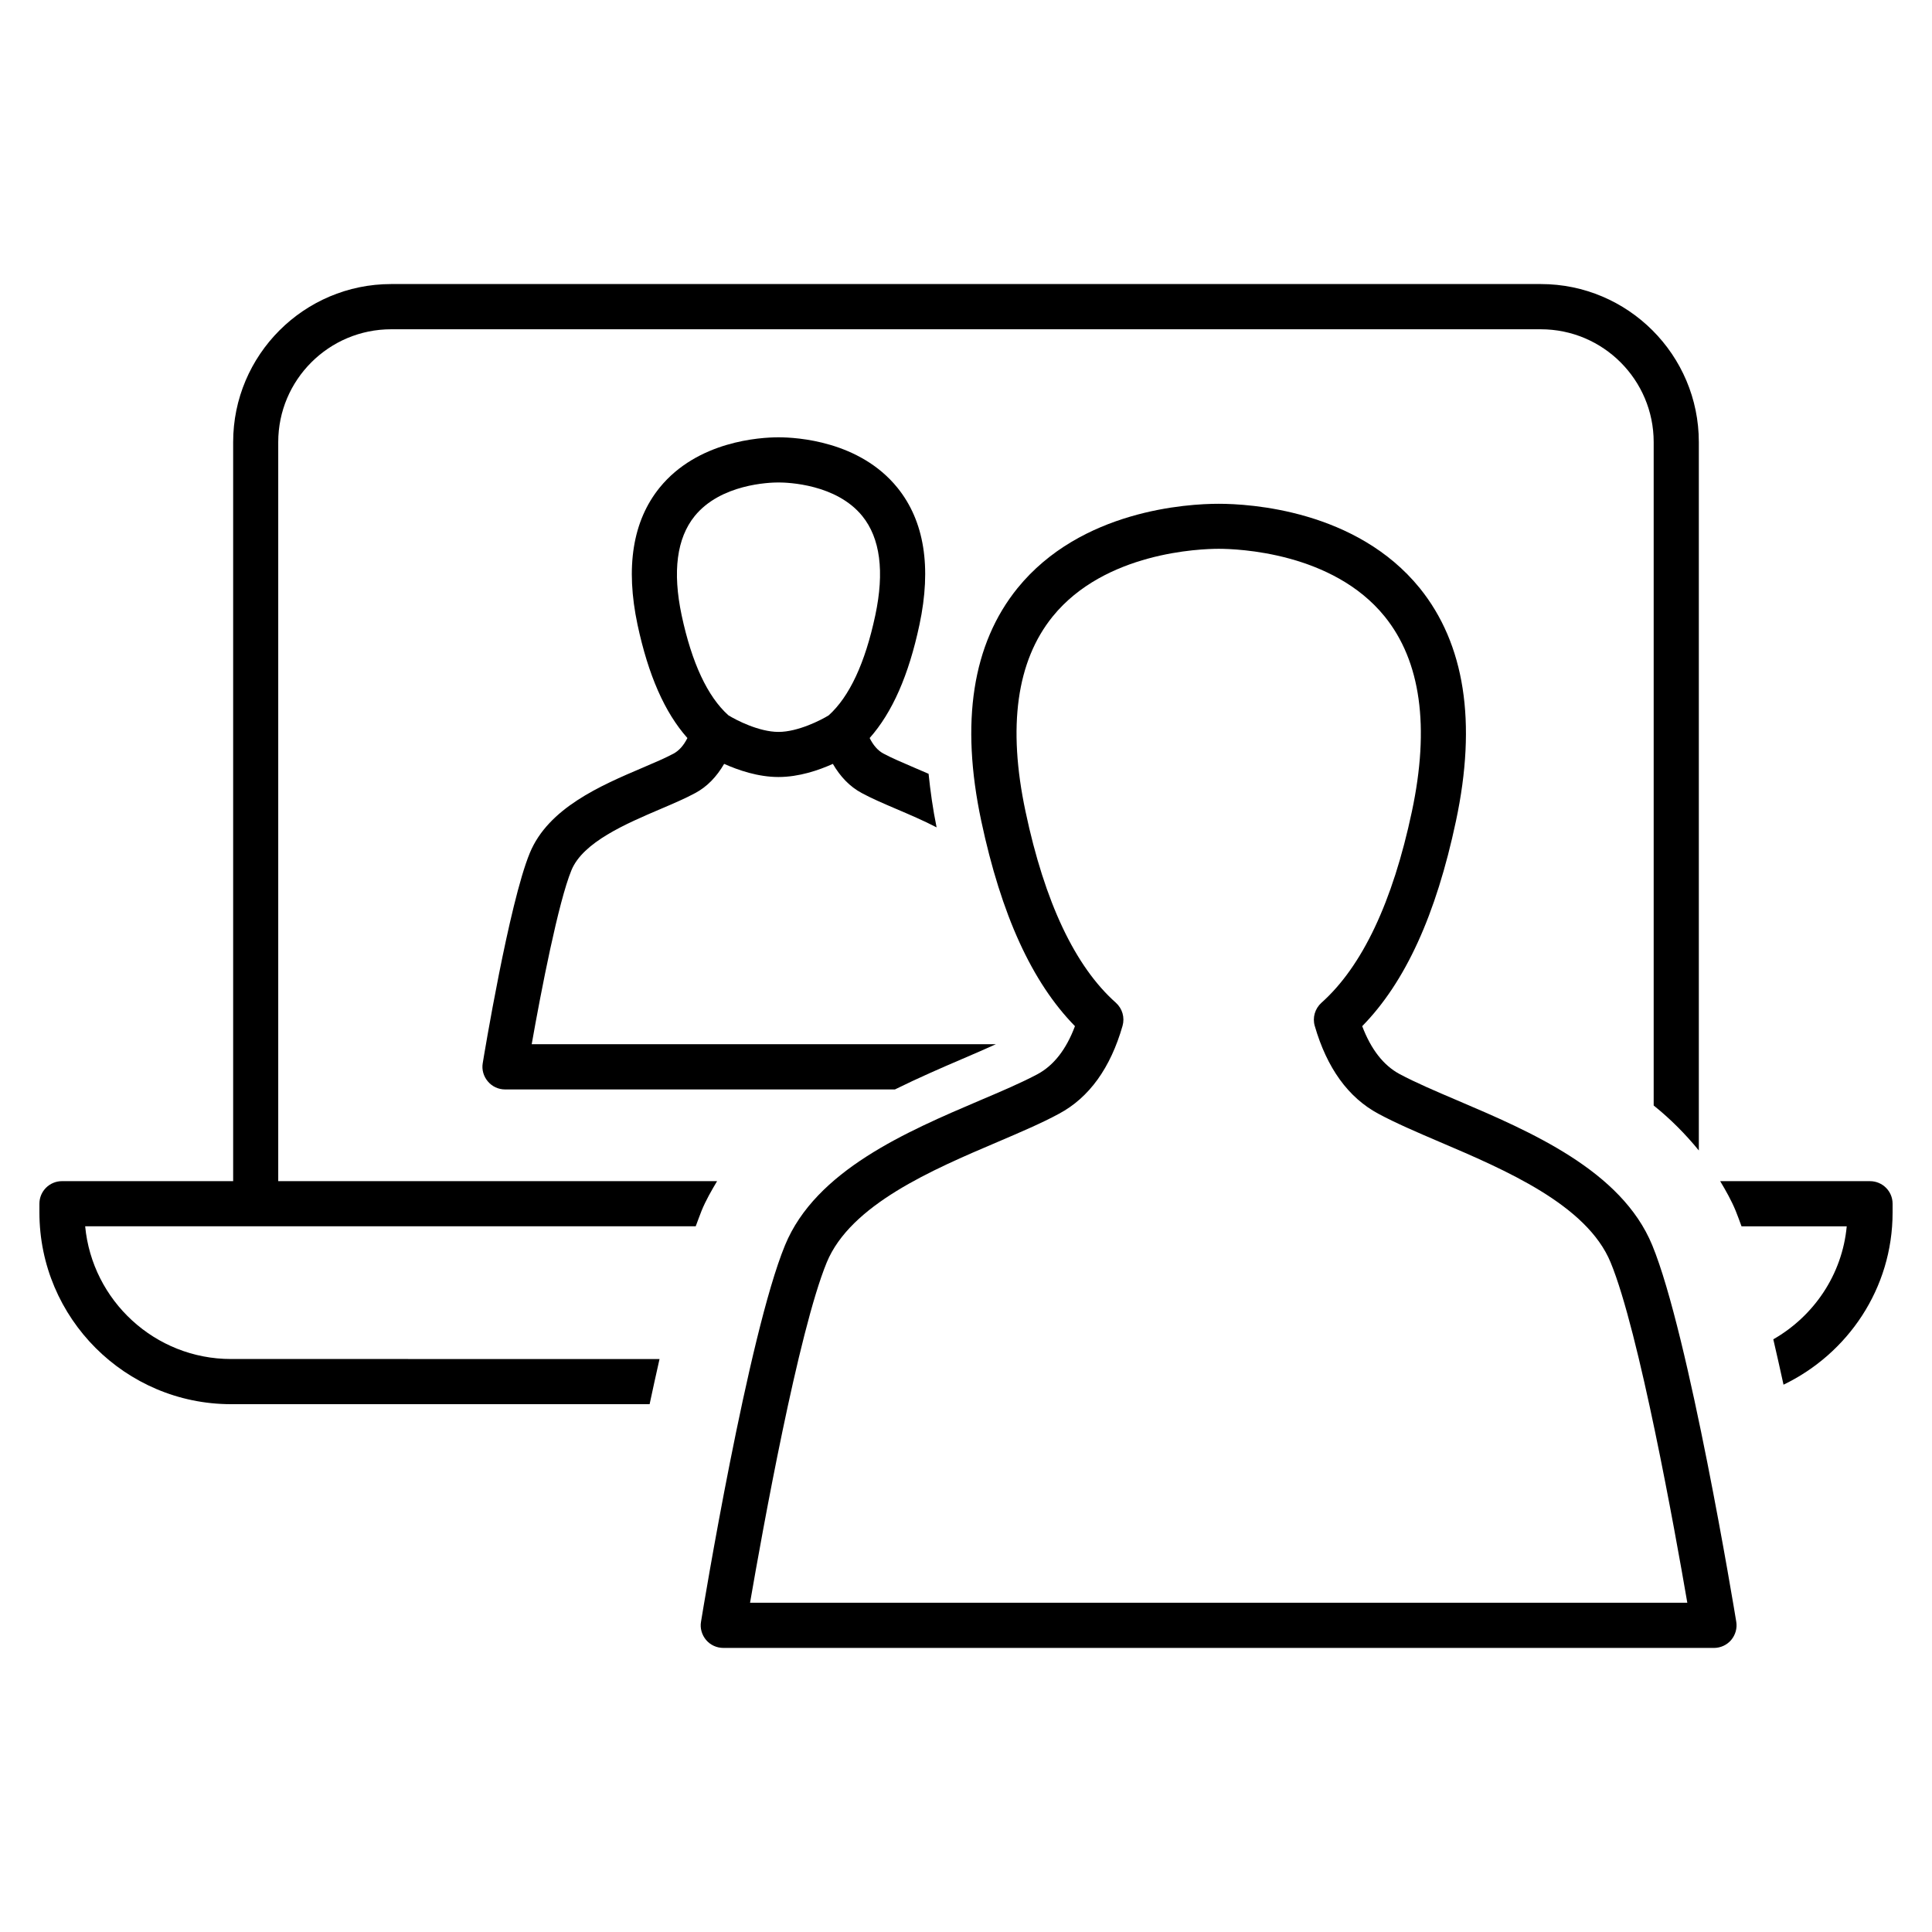 <?xml version="1.0" encoding="UTF-8"?>
<!-- Uploaded to: ICON Repo, www.iconrepo.com, Generator: ICON Repo Mixer Tools -->
<svg fill="#000000" width="800px" height="800px" version="1.1" viewBox="144 144 512 512" xmlns="http://www.w3.org/2000/svg">
 <g>
  <path d="m530.19 435.61c-5.746-2.441-11.066-4.723-15.289-6.977-4.266-2.297-7.574-6.551-9.902-12.691 11.43-11.652 19.57-29.488 24.844-54.363 5.574-26.199 2.332-46.949-9.59-61.715-16.816-20.719-45.043-22.355-53.293-22.355-8.266 0-36.496 1.637-53.309 22.355-11.949 14.77-15.176 35.52-9.605 61.715 5.289 24.875 13.414 42.715 24.828 54.363-2.297 6.141-5.606 10.391-9.887 12.707-4.219 2.25-9.508 4.519-15.273 6.957-19.383 8.266-43.531 18.578-51.672 38.383-9.746 23.617-21.773 96.684-22.262 99.77-0.316 1.73 0.219 3.512 1.34 4.848 1.117 1.34 2.816 2.109 4.566 2.109l262.53 0.004c1.746 0 3.434-0.77 4.566-2.109 1.117-1.34 1.637-3.102 1.34-4.848-0.504-3.086-12.531-76.152-22.262-99.77-8.156-19.824-32.293-30.117-51.672-38.383zm-187.42 133.13c3.289-19.051 12.801-71.887 20.324-90.184 6.312-15.305 27.945-24.547 45.328-31.945 6-2.566 11.668-4.977 16.23-7.461 7.981-4.266 13.633-12.121 16.832-23.285 0.629-2.219-0.047-4.582-1.762-6.125-10.832-9.621-18.879-26.688-23.945-50.664-4.785-22.5-2.363-39.895 7.195-51.703 13.824-17.051 39.078-17.934 44.004-17.934 4.914 0 30.164 0.883 43.973 17.934 9.555 11.809 11.996 29.207 7.211 51.703-5.086 23.977-13.16 41.027-23.961 50.664-1.715 1.543-2.426 3.922-1.777 6.141 3.227 11.164 8.879 18.988 16.848 23.27 4.582 2.473 10.234 4.894 16.23 7.461 17.383 7.414 39.031 16.656 45.328 31.945 7.543 18.277 17.051 71.133 20.324 90.184z"/>
  <path d="m319.04 358.4c3.481-1.48 6.66-2.852 9.18-4.219 3.195-1.699 5.715-4.359 7.684-7.746 3.746 1.668 8.973 3.481 14.406 3.481s10.66-1.793 14.406-3.481c1.969 3.387 4.488 6.047 7.684 7.746 2.519 1.371 5.699 2.738 9.164 4.219 3.418 1.465 7.148 3.039 10.645 4.863-1.008-4.93-1.652-9.621-2.125-14.199-1.289-0.566-2.566-1.117-3.809-1.637-3.086-1.324-5.934-2.535-8.203-3.746-1.434-0.789-2.629-2.141-3.606-4.094 6.031-6.801 10.359-16.688 13.195-30.008 3.258-15.305 1.289-27.535-5.84-36.336-10.027-12.375-26.641-13.352-31.504-13.352-4.863 0-21.477 0.977-31.52 13.352-7.117 8.801-9.086 21.035-5.84 36.336 2.852 13.336 7.18 23.223 13.211 30.008-0.977 1.953-2.188 3.305-3.606 4.094-2.266 1.211-5.102 2.426-8.203 3.746-11.164 4.754-25.047 10.691-29.961 22.641-5.496 13.32-12.188 53.969-12.469 55.688-0.301 1.715 0.219 3.496 1.355 4.832 1.117 1.34 2.801 2.125 4.551 2.125h103.33c6.188-3.055 12.312-5.715 17.871-8.094 3.305-1.418 6.219-2.676 8.879-3.891l-123.01 0.004c2.488-14.105 7.07-37.723 10.531-46.113 3.055-7.449 14.453-12.312 23.602-16.219zm5.606-51.324c-2.457-11.602-1.289-20.453 3.449-26.309 6.879-8.469 19.711-8.91 22.215-8.91s15.352 0.441 22.215 8.91c4.738 5.856 5.902 14.703 3.434 26.309-2.691 12.641-6.848 21.539-12.344 26.496-2 1.242-8.141 4.394-13.305 4.394-5.18 0-11.305-3.164-13.305-4.426-5.496-4.945-9.668-13.855-12.359-26.465z"/>
  <path d="m329.91 464.89c1.164-2.832 2.629-5.352 4.125-7.871h-116.3v-195.86c0-16.5 13.43-29.898 29.914-29.898h304.68c16.516 0 29.914 13.414 29.914 29.898v175.81c4.375 3.512 8.375 7.512 11.965 11.918v-187.73c0-23.098-18.781-41.879-41.879-41.879h-304.66c-23.098 0-41.879 18.781-41.879 41.879v195.86h-45.359c-3.305 0-5.984 2.676-5.984 5.969v2.332c0 28.008 22.781 50.805 50.789 50.805h110.92c0.867-4 1.715-7.996 2.629-11.965l-113.56-0.004c-20.168 0-36.793-15.477-38.652-35.172h161.8c0.535-1.434 1.055-2.863 1.543-4.094z"/>
  <path d="m639.56 457.02h-39.691c1.496 2.519 2.961 5.07 4.109 7.871 0.52 1.242 1.008 2.676 1.543 4.094h27.883c-1.195 12.848-8.77 23.836-19.461 29.945 0.93 3.938 1.812 7.981 2.707 12.027 17.035-8.203 28.906-25.488 28.906-45.625v-2.332c0.004-3.305-2.672-5.981-5.996-5.981z"/>
 </g>
</svg>